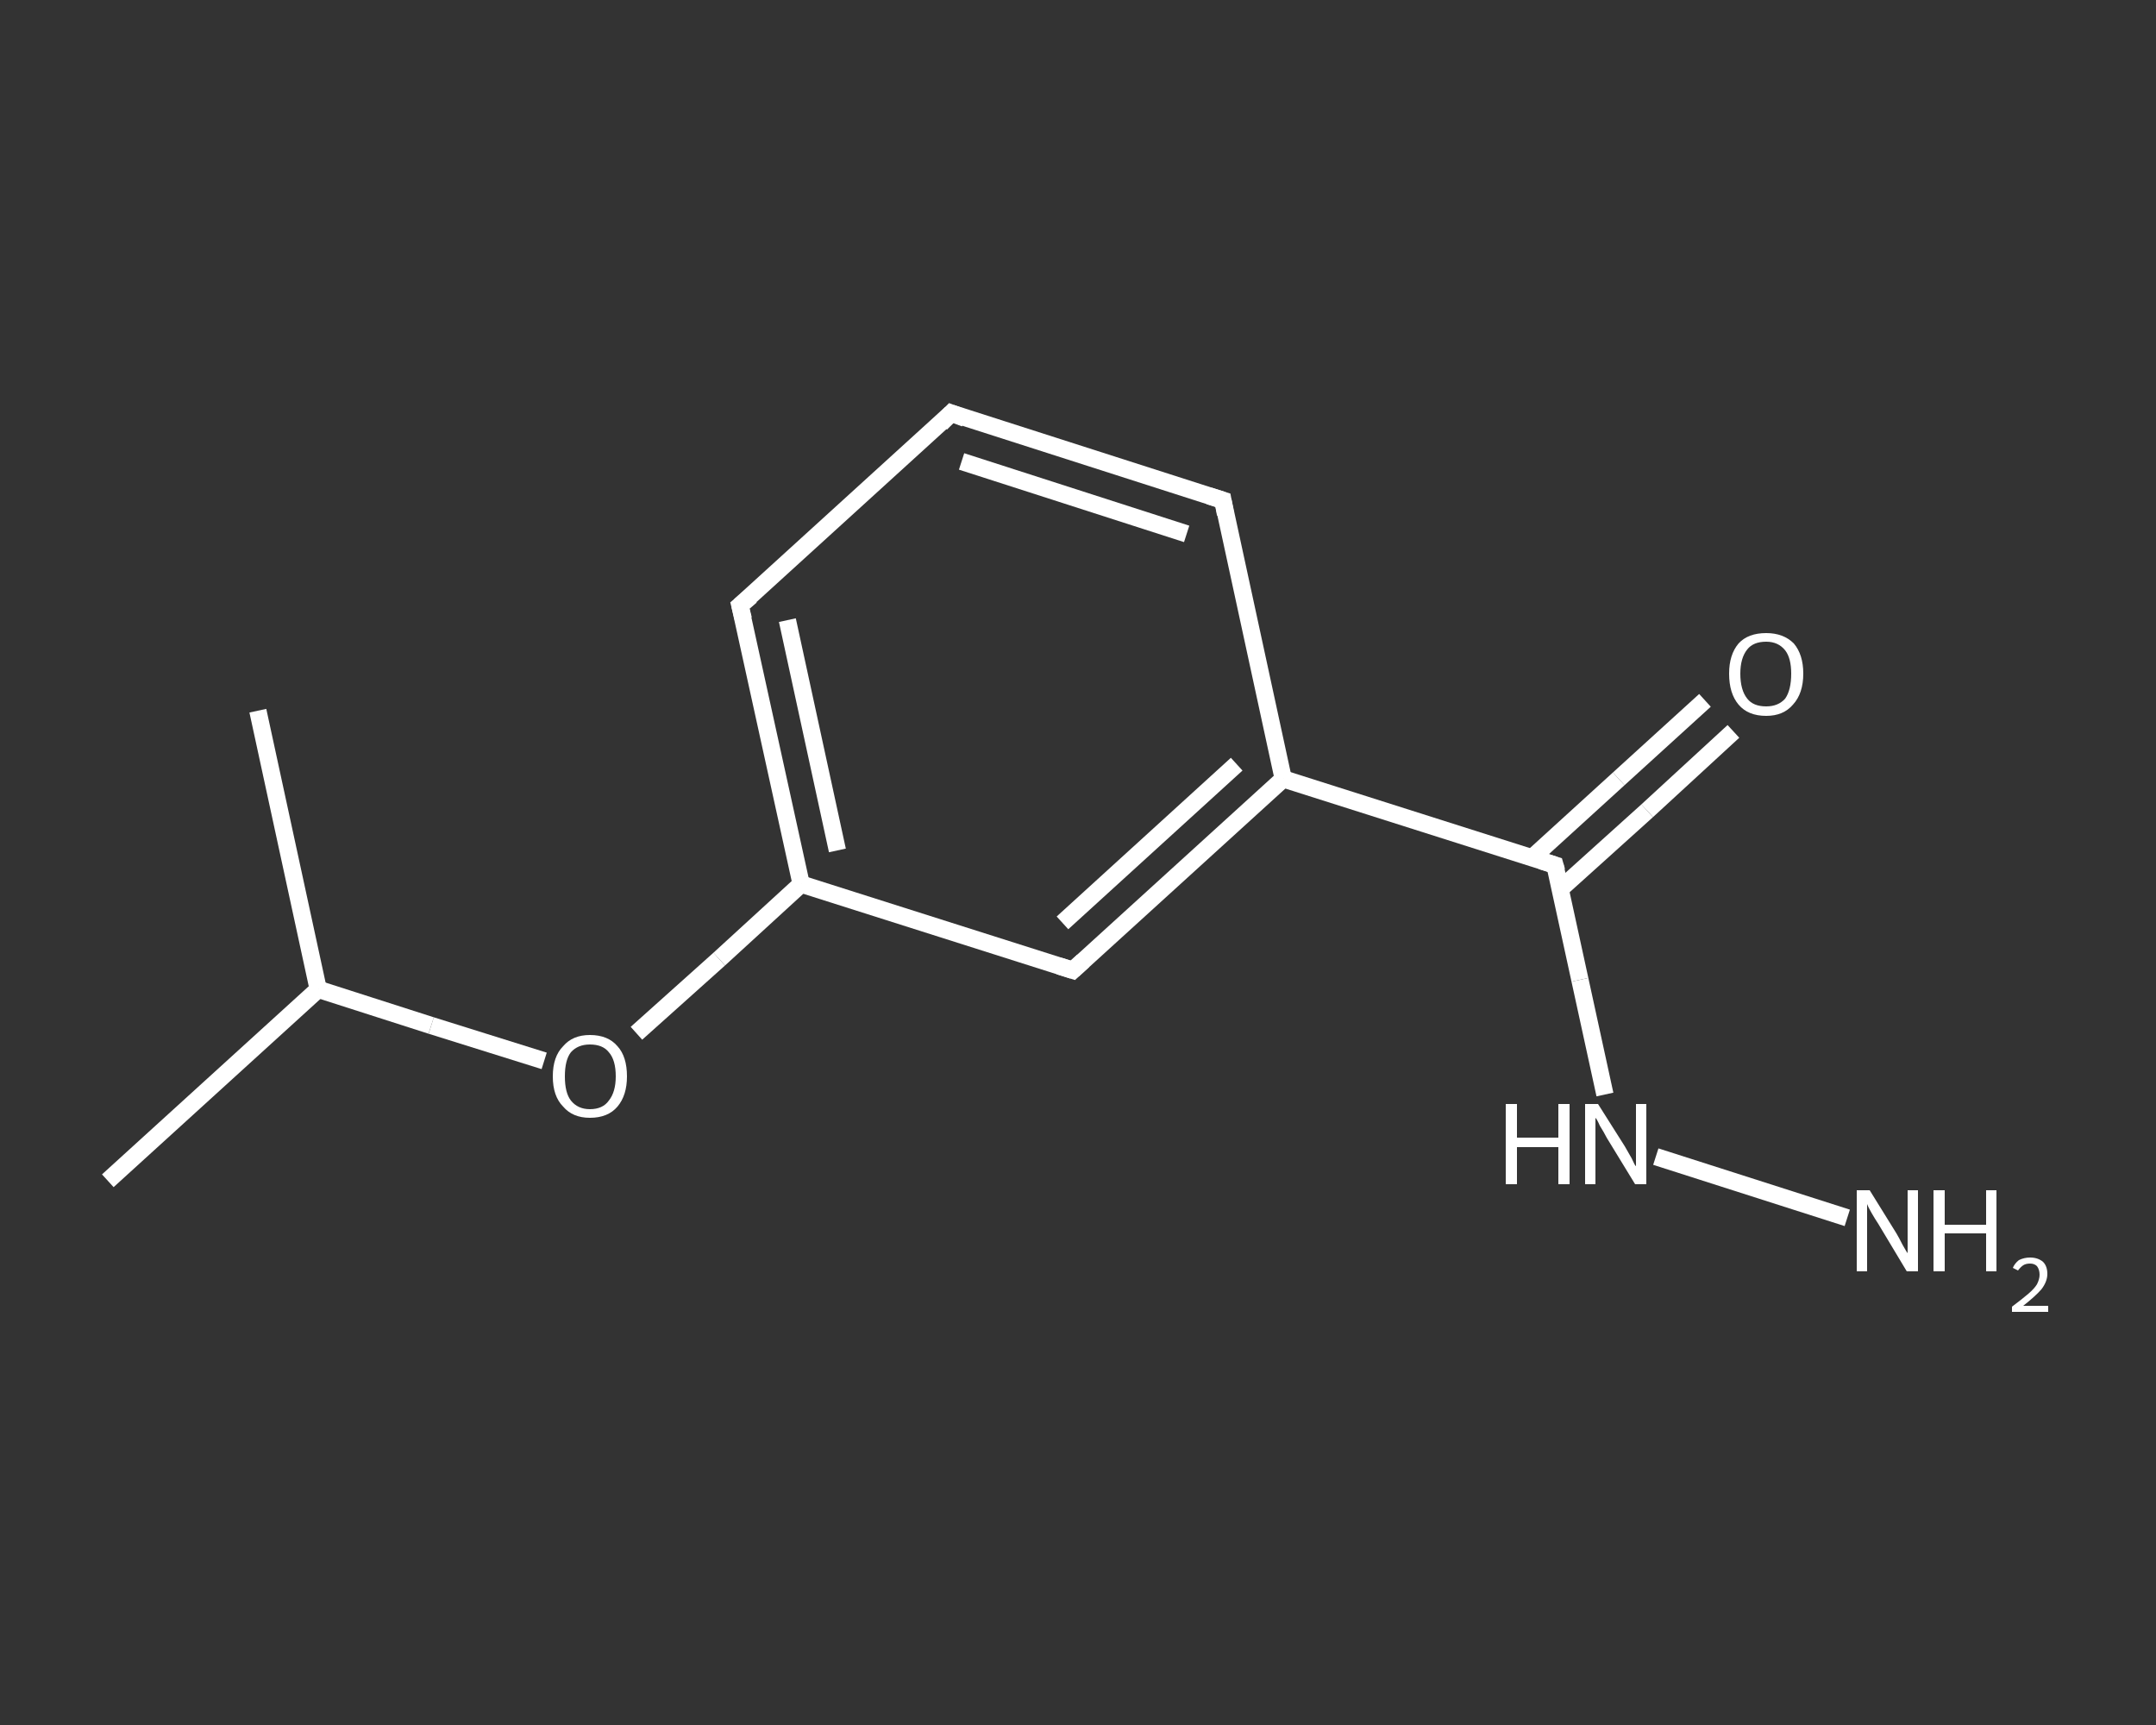 <?xml version='1.0' encoding='iso-8859-1'?>
<svg version='1.1' baseProfile='full'
              xmlns='http://www.w3.org/2000/svg'
                      xmlns:rdkit='http://www.rdkit.org/xml'
                      xmlns:xlink='http://www.w3.org/1999/xlink'
                  xml:space='preserve'
width='250px' height='200px' viewBox='0 0 250 200'>
<rect x="0" y="0" width="250" height="200" fill="#333333" stroke="none"/>
<!-- END OF HEADER -->
<rect style='opacity:1.0;fill:transparent;stroke:none' width='250.0' height='200.0' x='0.0' y='0.0'> </rect>
<path class='bond-0 atom-0 atom-1' d='M 12.5,136.9 L 36.9,114.7' style='fill:none;fill-rule:evenodd;stroke:#FFFFFF;stroke-width:2.0px;stroke-linecap:butt;stroke-linejoin:miter;stroke-opacity:1' />
<path class='bond-1 atom-1 atom-2' d='M 36.9,114.7 L 29.9,82.4' style='fill:none;fill-rule:evenodd;stroke:#FFFFFF;stroke-width:2.0px;stroke-linecap:butt;stroke-linejoin:miter;stroke-opacity:1' />
<path class='bond-2 atom-1 atom-3' d='M 36.9,114.7 L 50.0,118.9' style='fill:none;fill-rule:evenodd;stroke:#FFFFFF;stroke-width:2.0px;stroke-linecap:butt;stroke-linejoin:miter;stroke-opacity:1' />
<path class='bond-2 atom-1 atom-3' d='M 50.0,118.9 L 63.1,123.0' style='fill:none;fill-rule:evenodd;stroke:#FFFFFF;stroke-width:2.0px;stroke-linecap:butt;stroke-linejoin:miter;stroke-opacity:1' />
<path class='bond-3 atom-3 atom-4' d='M 73.8,119.8 L 83.4,111.2' style='fill:none;fill-rule:evenodd;stroke:#FFFFFF;stroke-width:2.0px;stroke-linecap:butt;stroke-linejoin:miter;stroke-opacity:1' />
<path class='bond-3 atom-3 atom-4' d='M 83.4,111.2 L 92.9,102.5' style='fill:none;fill-rule:evenodd;stroke:#FFFFFF;stroke-width:2.0px;stroke-linecap:butt;stroke-linejoin:miter;stroke-opacity:1' />
<path class='bond-4 atom-4 atom-5' d='M 92.9,102.5 L 85.8,70.2' style='fill:none;fill-rule:evenodd;stroke:#FFFFFF;stroke-width:2.0px;stroke-linecap:butt;stroke-linejoin:miter;stroke-opacity:1' />
<path class='bond-4 atom-4 atom-5' d='M 97.1,98.6 L 91.3,71.9' style='fill:none;fill-rule:evenodd;stroke:#FFFFFF;stroke-width:2.0px;stroke-linecap:butt;stroke-linejoin:miter;stroke-opacity:1' />
<path class='bond-5 atom-5 atom-6' d='M 85.8,70.2 L 110.3,47.9' style='fill:none;fill-rule:evenodd;stroke:#FFFFFF;stroke-width:2.0px;stroke-linecap:butt;stroke-linejoin:miter;stroke-opacity:1' />
<path class='bond-6 atom-6 atom-7' d='M 110.3,47.9 L 141.8,58.0' style='fill:none;fill-rule:evenodd;stroke:#FFFFFF;stroke-width:2.0px;stroke-linecap:butt;stroke-linejoin:miter;stroke-opacity:1' />
<path class='bond-6 atom-6 atom-7' d='M 111.5,53.5 L 137.6,61.9' style='fill:none;fill-rule:evenodd;stroke:#FFFFFF;stroke-width:2.0px;stroke-linecap:butt;stroke-linejoin:miter;stroke-opacity:1' />
<path class='bond-7 atom-7 atom-8' d='M 141.8,58.0 L 148.8,90.3' style='fill:none;fill-rule:evenodd;stroke:#FFFFFF;stroke-width:2.0px;stroke-linecap:butt;stroke-linejoin:miter;stroke-opacity:1' />
<path class='bond-8 atom-8 atom-9' d='M 148.8,90.3 L 180.3,100.3' style='fill:none;fill-rule:evenodd;stroke:#FFFFFF;stroke-width:2.0px;stroke-linecap:butt;stroke-linejoin:miter;stroke-opacity:1' />
<path class='bond-9 atom-9 atom-10' d='M 180.9,103.1 L 191.0,94.0' style='fill:none;fill-rule:evenodd;stroke:#FFFFFF;stroke-width:2.0px;stroke-linecap:butt;stroke-linejoin:miter;stroke-opacity:1' />
<path class='bond-9 atom-9 atom-10' d='M 191.0,94.0 L 201.0,84.8' style='fill:none;fill-rule:evenodd;stroke:#FFFFFF;stroke-width:2.0px;stroke-linecap:butt;stroke-linejoin:miter;stroke-opacity:1' />
<path class='bond-9 atom-9 atom-10' d='M 177.6,99.5 L 187.7,90.3' style='fill:none;fill-rule:evenodd;stroke:#FFFFFF;stroke-width:2.0px;stroke-linecap:butt;stroke-linejoin:miter;stroke-opacity:1' />
<path class='bond-9 atom-9 atom-10' d='M 187.7,90.3 L 197.7,81.2' style='fill:none;fill-rule:evenodd;stroke:#FFFFFF;stroke-width:2.0px;stroke-linecap:butt;stroke-linejoin:miter;stroke-opacity:1' />
<path class='bond-10 atom-9 atom-11' d='M 180.3,100.3 L 183.2,113.6' style='fill:none;fill-rule:evenodd;stroke:#FFFFFF;stroke-width:2.0px;stroke-linecap:butt;stroke-linejoin:miter;stroke-opacity:1' />
<path class='bond-10 atom-9 atom-11' d='M 183.2,113.6 L 186.1,126.9' style='fill:none;fill-rule:evenodd;stroke:#FFFFFF;stroke-width:2.0px;stroke-linecap:butt;stroke-linejoin:miter;stroke-opacity:1' />
<path class='bond-11 atom-11 atom-12' d='M 192.0,134.1 L 214.2,141.2' style='fill:none;fill-rule:evenodd;stroke:#FFFFFF;stroke-width:2.0px;stroke-linecap:butt;stroke-linejoin:miter;stroke-opacity:1' />
<path class='bond-12 atom-8 atom-13' d='M 148.8,90.3 L 124.4,112.5' style='fill:none;fill-rule:evenodd;stroke:#FFFFFF;stroke-width:2.0px;stroke-linecap:butt;stroke-linejoin:miter;stroke-opacity:1' />
<path class='bond-12 atom-8 atom-13' d='M 143.4,88.6 L 123.2,107.0' style='fill:none;fill-rule:evenodd;stroke:#FFFFFF;stroke-width:2.0px;stroke-linecap:butt;stroke-linejoin:miter;stroke-opacity:1' />
<path class='bond-13 atom-13 atom-4' d='M 124.4,112.5 L 92.9,102.5' style='fill:none;fill-rule:evenodd;stroke:#FFFFFF;stroke-width:2.0px;stroke-linecap:butt;stroke-linejoin:miter;stroke-opacity:1' />
<path d='M 86.2,71.8 L 85.8,70.2 L 87.1,69.1' style='fill:none;stroke:#FFFFFF;stroke-width:2.0px;stroke-linecap:butt;stroke-linejoin:miter;stroke-opacity:1;' />
<path d='M 109.1,49.1 L 110.3,47.9 L 111.9,48.5' style='fill:none;stroke:#FFFFFF;stroke-width:2.0px;stroke-linecap:butt;stroke-linejoin:miter;stroke-opacity:1;' />
<path d='M 140.2,57.5 L 141.8,58.0 L 142.1,59.6' style='fill:none;stroke:#FFFFFF;stroke-width:2.0px;stroke-linecap:butt;stroke-linejoin:miter;stroke-opacity:1;' />
<path d='M 178.7,99.8 L 180.3,100.3 L 180.5,101.0' style='fill:none;stroke:#FFFFFF;stroke-width:2.0px;stroke-linecap:butt;stroke-linejoin:miter;stroke-opacity:1;' />
<path d='M 125.6,111.4 L 124.4,112.5 L 122.8,112.0' style='fill:none;stroke:#FFFFFF;stroke-width:2.0px;stroke-linecap:butt;stroke-linejoin:miter;stroke-opacity:1;' />
<path class='atom-3' d='M 64.1 124.8
Q 64.1 122.5, 65.3 121.3
Q 66.4 120.0, 68.4 120.0
Q 70.5 120.0, 71.6 121.3
Q 72.7 122.5, 72.7 124.8
Q 72.7 127.0, 71.6 128.3
Q 70.5 129.6, 68.4 129.6
Q 66.4 129.6, 65.3 128.3
Q 64.1 127.1, 64.1 124.8
M 68.4 128.6
Q 69.9 128.6, 70.6 127.6
Q 71.4 126.6, 71.4 124.8
Q 71.4 122.9, 70.6 122.0
Q 69.9 121.1, 68.4 121.1
Q 67.0 121.1, 66.2 122.0
Q 65.5 122.9, 65.5 124.8
Q 65.5 126.7, 66.2 127.6
Q 67.0 128.6, 68.4 128.6
' fill='#FFFFFF'/>
<path class='atom-10' d='M 200.5 78.1
Q 200.5 75.9, 201.6 74.6
Q 202.7 73.4, 204.8 73.4
Q 206.8 73.4, 208.0 74.6
Q 209.1 75.9, 209.1 78.1
Q 209.1 80.4, 207.9 81.7
Q 206.8 83.0, 204.8 83.0
Q 202.7 83.0, 201.6 81.7
Q 200.5 80.4, 200.5 78.1
M 204.8 81.9
Q 206.2 81.9, 207.0 81.0
Q 207.7 80.0, 207.7 78.1
Q 207.7 76.3, 207.0 75.4
Q 206.2 74.4, 204.8 74.4
Q 203.3 74.4, 202.6 75.3
Q 201.8 76.3, 201.8 78.1
Q 201.8 80.0, 202.6 81.0
Q 203.3 81.9, 204.8 81.9
' fill='#FFFFFF'/>
<path class='atom-11' d='M 174.6 128.0
L 175.9 128.0
L 175.9 131.9
L 180.7 131.9
L 180.7 128.0
L 182.0 128.0
L 182.0 137.3
L 180.7 137.3
L 180.7 133.0
L 175.9 133.0
L 175.9 137.3
L 174.6 137.3
L 174.6 128.0
' fill='#FFFFFF'/>
<path class='atom-11' d='M 185.3 128.0
L 188.4 132.9
Q 188.7 133.4, 189.2 134.3
Q 189.6 135.2, 189.7 135.2
L 189.7 128.0
L 190.9 128.0
L 190.9 137.3
L 189.6 137.3
L 186.3 131.9
Q 186.0 131.3, 185.5 130.5
Q 185.2 129.8, 185.0 129.6
L 185.0 137.3
L 183.8 137.3
L 183.8 128.0
L 185.3 128.0
' fill='#FFFFFF'/>
<path class='atom-12' d='M 216.8 138.0
L 219.9 143.0
Q 220.2 143.5, 220.6 144.3
Q 221.1 145.2, 221.2 145.3
L 221.2 138.0
L 222.4 138.0
L 222.4 147.4
L 221.1 147.4
L 217.8 141.9
Q 217.4 141.3, 217.0 140.6
Q 216.6 139.9, 216.5 139.6
L 216.5 147.4
L 215.3 147.4
L 215.3 138.0
L 216.8 138.0
' fill='#FFFFFF'/>
<path class='atom-12' d='M 224.2 138.0
L 225.5 138.0
L 225.5 142.0
L 230.3 142.0
L 230.3 138.0
L 231.5 138.0
L 231.5 147.4
L 230.3 147.4
L 230.3 143.0
L 225.5 143.0
L 225.5 147.4
L 224.2 147.4
L 224.2 138.0
' fill='#FFFFFF'/>
<path class='atom-12' d='M 233.4 147.0
Q 233.6 146.5, 234.1 146.1
Q 234.7 145.8, 235.4 145.8
Q 236.3 145.8, 236.9 146.3
Q 237.4 146.8, 237.4 147.7
Q 237.4 148.6, 236.7 149.5
Q 236.0 150.3, 234.6 151.4
L 237.5 151.4
L 237.5 152.1
L 233.3 152.1
L 233.3 151.5
Q 234.5 150.6, 235.2 150.0
Q 235.9 149.4, 236.2 148.9
Q 236.5 148.3, 236.5 147.8
Q 236.5 147.2, 236.2 146.8
Q 235.9 146.5, 235.4 146.5
Q 234.9 146.5, 234.6 146.7
Q 234.3 146.9, 234.0 147.3
L 233.4 147.0
' fill='#FFFFFF'/>
</svg>
